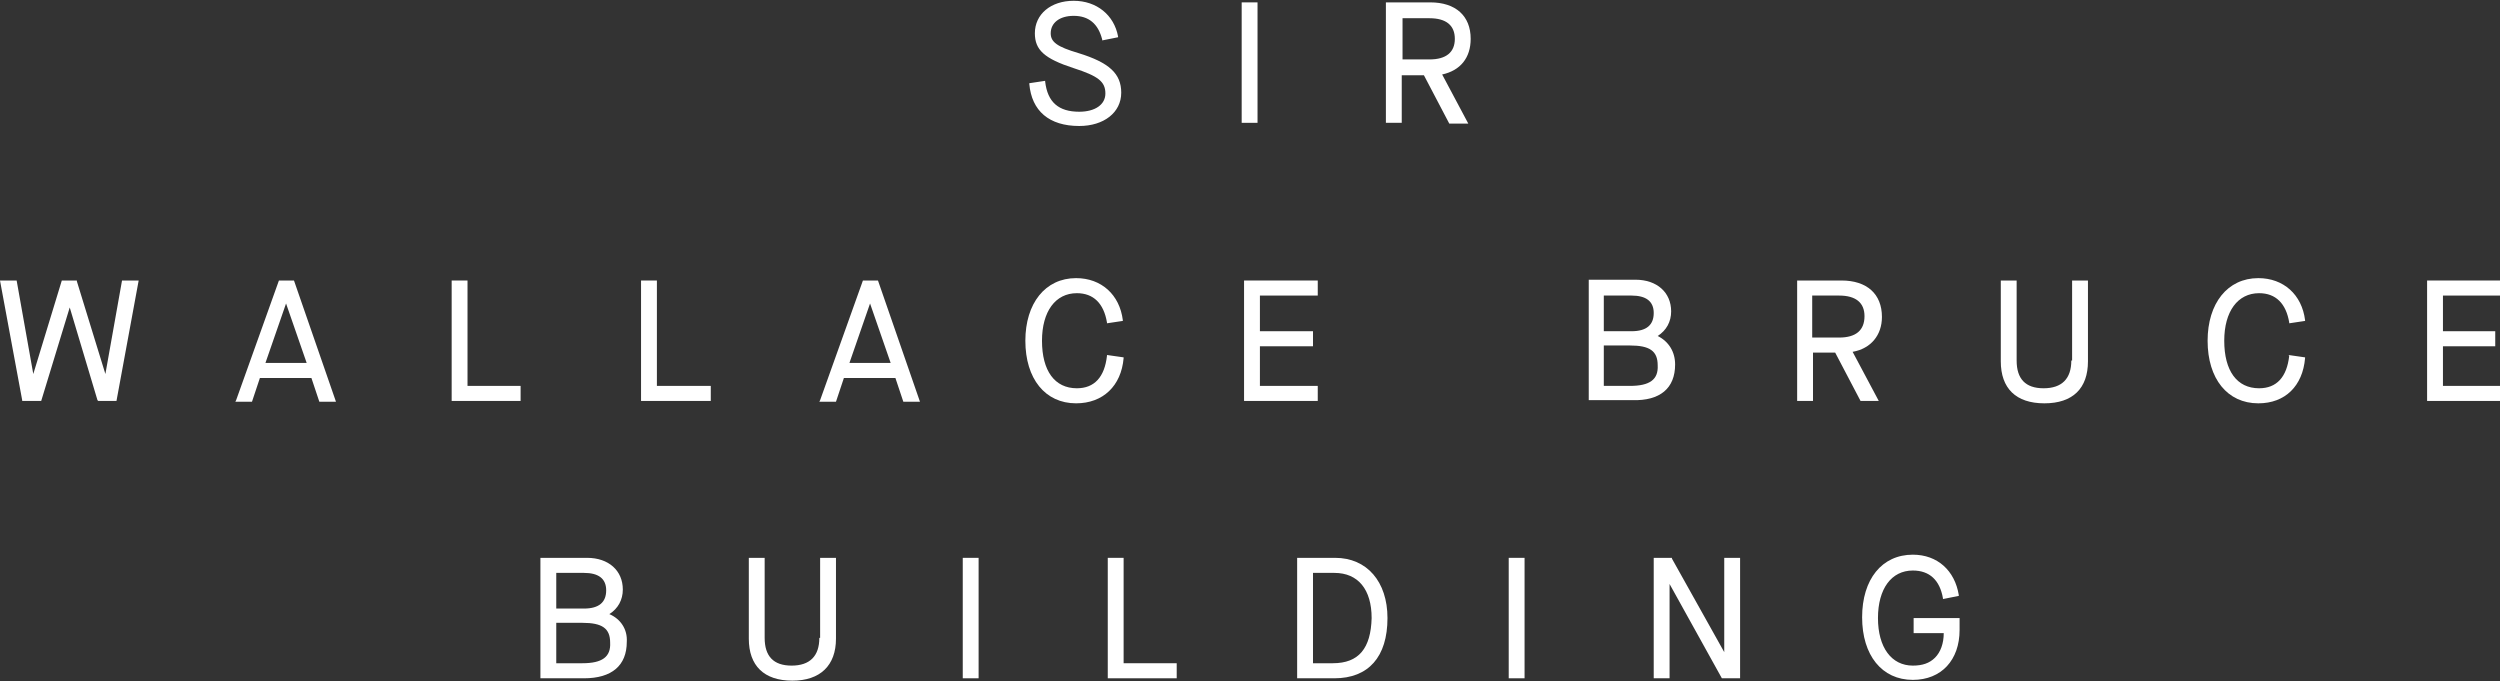 <?xml version="1.0" encoding="utf-8"?>
<!-- Generator: Adobe Illustrator 26.2.1, SVG Export Plug-In . SVG Version: 6.00 Build 0)  -->
<svg version="1.1" id="Layer_1" xmlns="http://www.w3.org/2000/svg" xmlns:xlink="http://www.w3.org/1999/xlink" x="0px" y="0px"
	 viewBox="0 0 315.5 86" style="enable-background:new 0 0 315.5 86;" xml:space="preserve">
<rect x="0" y="0" width="315.5" height="86" fill="#333333" stroke="none"/>
<style type="text/css">
	.st0{fill:#FFFFFF;}
	.st1{stroke:#000000;stroke-width:0.148;stroke-miterlimit:10;}
</style>
<g>
	<g>
		<path class="st0" d="M136.2,15.9c3.1,0,5.3-1.7,5.3-4.2c0-2.4-1.5-3.8-5.4-5c-2.7-0.8-3.5-1.4-3.5-2.5c0-1.3,1.1-2.2,2.9-2.2
			c1.9,0,3.1,1,3.6,3l0,0.1l2-0.4l0-0.1c-0.5-2.7-2.7-4.5-5.6-4.5c-2.9,0-4.9,1.7-4.9,4.1c0,2.1,1.2,3.2,4.9,4.4c3.1,1,4,1.7,4,3.2
			c0,1.4-1.3,2.3-3.3,2.3c-2.6,0-4-1.2-4.3-3.8l0-0.1l-2,0.3l0,0.1C130.2,14,132.4,15.9,136.2,15.9z"/>
		<rect x="156.7" y="0.3" class="st0" width="2" height="15.2"/>
		<path class="st0" d="M185.6,4.9c0-2.9-1.9-4.6-5.1-4.6h-5.6v15.2h2V9.5h2.8l3.2,6.1h2.4l-3.3-6.2C184.3,8.9,185.6,7.3,185.6,4.9z
			 M180.4,7.5h-3.4V2.3h3.4c2.1,0,3.2,0.9,3.2,2.6C183.6,6.6,182.5,7.5,180.4,7.5z"/>
	</g>
	<g>
		<path class="st0" d="M76.9,77.5c1.1-0.7,1.7-1.8,1.7-3.1c0-2.4-1.8-4-4.5-4h-5.9v15.2h5.5c3.5,0,5.4-1.6,5.4-4.6
			C79.2,79.4,78.3,78.1,76.9,77.5z M70.2,72.3h3.5c1.8,0,2.8,0.7,2.8,2.2c0,1.5-0.9,2.3-2.8,2.3h-3.5V72.3z M73.5,83.7h-3.3v-5.1
			h3.3c2.5,0,3.5,0.7,3.5,2.5C77.1,82.9,76,83.7,73.5,83.7z"/>
		<path class="st0" d="M103.4,80.5c0,2.3-1.2,3.5-3.5,3.5c-2.3,0-3.4-1.2-3.4-3.5V70.4h-2v10.2c0,3.4,1.9,5.3,5.5,5.3
			c3.5,0,5.5-1.9,5.5-5.3V70.4h-2V80.5z"/>
		<rect x="121.5" y="70.4" class="st0" width="2" height="15.2"/>
		<polygon class="st0" points="141.8,70.4 139.8,70.4 139.8,85.6 148.5,85.6 148.5,83.7 141.8,83.7 		"/>
		<path class="st0" d="M168.5,70.4h-4.8v15.2h4.7c4.3,0,6.7-2.7,6.7-7.6C175.1,73.4,172.5,70.4,168.5,70.4z M168.2,83.7h-2.5V72.3
			h2.7c3,0,4.7,2.1,4.7,5.7C173,81.8,171.5,83.7,168.2,83.7z"/>
		<rect x="190.4" y="70.4" class="st0" width="2" height="15.2"/>
		<polygon class="st0" points="217.6,82.3 211,70.5 211,70.4 208.7,70.4 208.7,85.6 210.7,85.6 210.7,73.7 217.3,85.6 217.3,85.6 
			219.6,85.6 219.6,70.4 217.6,70.4 		"/>
		<path class="st0" d="M241.5,79.9h3.8c0,1.3-0.4,2.4-1.1,3.1c-0.7,0.7-1.6,1-2.8,1c-2.7,0-4.4-2.3-4.4-6c0-3.7,1.7-6,4.4-6
			c2.1,0,3.4,1.2,3.8,3.5l0,0.1l2-0.4l0-0.1c-0.5-3.1-2.7-5.1-5.8-5.1c-3.9,0-6.4,3.1-6.4,7.9c0,4.8,2.5,7.9,6.4,7.9
			c3.6,0,5.9-2.5,5.9-6.3V78h-5.8V79.9z"/>
	</g>
	<g>
		<polygon class="st0" points="13.3,47.2 9.7,35.5 9.7,35.4 7.8,35.4 4.2,47.2 2.1,35.4 0,35.4 2.8,50.5 2.8,50.6 5.2,50.6 
			8.8,38.8 12.3,50.5 12.4,50.6 14.7,50.6 17.5,35.4 15.4,35.4 		"/>
		<path class="st0" d="M37.1,35.4h-1.9l-5.4,15.1l-0.1,0.2h2.1l1-3h6.5l1,3h2.1L37.1,35.4L37.1,35.4z M33.5,45.8l2.6-7.5l2.6,7.5
			H33.5z"/>
		<polygon class="st0" points="59,35.4 57,35.4 57,50.6 65.7,50.6 65.7,48.7 59,48.7 		"/>
		<polygon class="st0" points="82.9,35.4 80.9,35.4 80.9,50.6 89.7,50.6 89.7,48.7 82.9,48.7 		"/>
		<path class="st0" d="M110.8,35.4h-1.9l-5.4,15.1l-0.1,0.2h2.1l1-3h6.5l1,3h2.1L110.8,35.4L110.8,35.4z M107.2,45.8l2.6-7.5
			l2.6,7.5H107.2z"/>
		<path class="st0" d="M141.8,45.2l0-0.1l-2.1-0.3l0,0.1c-0.3,2.7-1.6,4.1-3.8,4.1c-2.8,0-4.4-2.2-4.4-6c0-3.7,1.7-6,4.4-6
			c2.1,0,3.4,1.3,3.8,3.7l0,0.1l2-0.3l0-0.1c-0.4-3.2-2.7-5.3-5.9-5.3c-3.9,0-6.4,3.2-6.4,7.9c0,4.8,2.5,7.9,6.4,7.9
			C139.2,50.9,141.5,48.7,141.8,45.2z"/>
		<polygon class="st0" points="166.3,48.7 159,48.7 159,43.7 165.7,43.7 165.7,41.8 159,41.8 159,37.3 166.3,37.3 166.3,35.4 
			157,35.4 157,50.6 166.3,50.6 		"/>
		<path class="st0" d="M211.4,46c0-1.6-0.8-2.9-2.2-3.6c1.1-0.7,1.7-1.8,1.7-3.1c0-2.4-1.8-4-4.5-4h-5.9v15.2h5.5
			C209.5,50.6,211.4,49,211.4,46z M202.4,37.3h3.5c1.8,0,2.8,0.7,2.8,2.2c0,1.5-0.9,2.3-2.8,2.3h-3.5V37.3z M205.7,48.7h-3.3v-5.1
			h3.3c2.5,0,3.5,0.7,3.5,2.5C209.3,47.9,208.2,48.7,205.7,48.7z"/>
		<path class="st0" d="M237.1,50.6l-3.3-6.2c2.3-0.4,3.7-2.1,3.7-4.4c0-2.9-1.9-4.6-5.1-4.6h-5.6v15.2h2v-6.1h2.8l3.2,6.1H237.1z
			 M228.7,42.6v-5.3h3.4c2.1,0,3.2,0.9,3.2,2.6c0,1.8-1.1,2.7-3.2,2.7H228.7z"/>
		<path class="st0" d="M261.4,45.5c0,2.3-1.2,3.5-3.5,3.5c-2.3,0-3.4-1.2-3.4-3.5V35.4h-2v10.2c0,3.4,1.9,5.3,5.5,5.3
			c3.6,0,5.5-1.9,5.5-5.3V35.4h-2V45.5z"/>
		<path class="st0" d="M288.9,44.9c-0.3,2.7-1.6,4.1-3.8,4.1c-2.8,0-4.4-2.2-4.4-6c0-3.7,1.7-6,4.4-6c2.1,0,3.4,1.3,3.8,3.7l0,0.1
			l2-0.3l0-0.1c-0.4-3.2-2.7-5.3-5.9-5.3c-3.9,0-6.4,3.2-6.4,7.9c0,4.8,2.5,7.9,6.4,7.9c3.4,0,5.6-2.2,5.9-5.7l0-0.1l-2.1-0.3
			L288.9,44.9z"/>
		<polygon class="st0" points="315.5,37.3 315.5,35.4 306.3,35.4 306.3,50.6 315.5,50.6 315.5,48.7 308.3,48.7 308.3,43.7 
			314.9,43.7 314.9,41.8 308.3,41.8 308.3,37.3 		"/>
	</g>
</g>
</svg>
